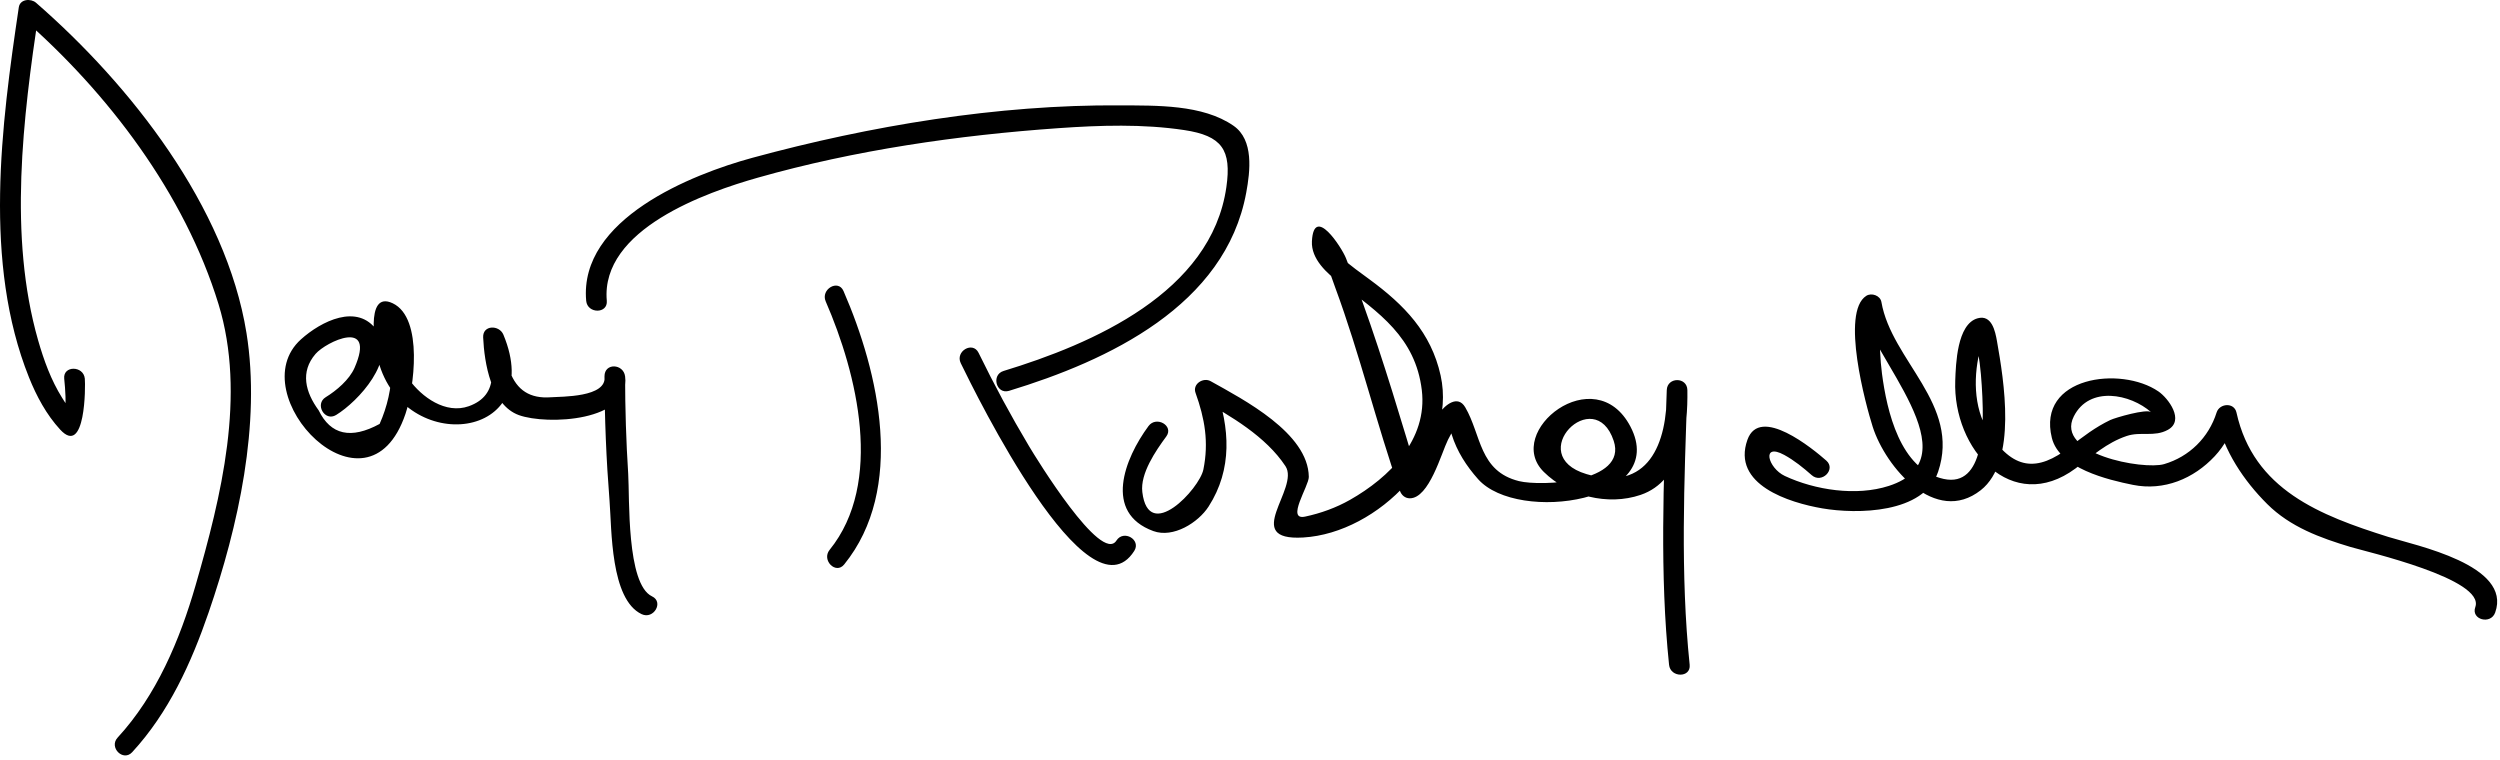 <?xml version="1.0" encoding="UTF-8"?>
<svg version="1.0" xmlns="http://www.w3.org/2000/svg" width="273" height="83" >
<path d="M7.012,41.344c0.127,1.282,0.229,2.607,0.049,3.889c0.144-1.023,0.989,0.074,0.389-0.775 c-0.233-0.33-0.452-0.671-0.666-1.015c-1.215-1.941-1.996-4.102-2.624-6.293C0.9,25.765,2.515,12.864,4.222,1.393 C3.595,1.559,2.968,1.724,2.342,1.89c9.464,8.237,17.825,19.274,21.521,31.325c3.043,9.922,0.293,21.014-2.505,30.704 c-1.721,5.96-4.264,12.015-8.516,16.63c-0.981,1.065,0.606,2.661,1.591,1.592c4-4.343,6.452-9.745,8.354-15.274 c3.232-9.399,5.726-20.583,4.129-30.502C24.693,22.56,14.264,9.29,3.933,0.299c-0.564-0.491-1.745-0.411-1.88,0.497 c-1.92,12.904-3.897,27.899,1.113,40.416c0.819,2.047,1.904,4.07,3.406,5.7c2.78,3.018,2.769-4.78,2.69-5.566 C9.121,39.915,6.869,39.9,7.012,41.344L7.012,41.344 M36.705,45.316c2.403-1.474,6.663-6.048,4.476-9.2c-2.128-3.069-6.126-1.026-8.311,0.938 c-6.674,6.001,7.222,20.526,11.408,8.142c0.909-2.69,2.012-10.456-1.392-12.077c-3.167-1.508-1.848,5.299-1.583,6.286 c2.833,10.516,18.466,8.691,13.668-2.859c-0.45-1.083-2.272-1.078-2.21,0.299c0.125,2.762,0.859,7.379,3.896,8.484 c3.029,1.103,12.265,0.733,11.604-4.234c-0.185-1.39-2.252-1.497-2.25,0c0.006,4.541,0.193,9.088,0.553,13.614 c0.244,3.073,0.084,10.74,3.504,12.357c1.304,0.616,2.447-1.323,1.136-1.943c-2.813-1.329-2.439-10.837-2.604-13.388 c-0.228-3.539-0.334-7.094-0.339-10.641c-0.75,0-1.5,0-2.25,0c0.308,2.316-4.713,2.203-5.865,2.288 c-2.226,0.163-3.712-0.736-4.487-2.868c-0.42-1.155-0.592-2.447-0.647-3.67c-0.737,0.1-1.473,0.199-2.21,0.299 c1.096,2.637,1.841,5.984-1.606,7.215c-2.527,0.902-5.156-1.002-6.528-2.924c-1.025-1.437-1.487-3.34-1.697-5.066 c0.109-1.019-0.077-1.016-0.557,0.008c0.412,1.232,0.362,2.638,0.358,3.918c-0.007,2.056-0.48,4.127-1.316,5.999 c-3.129,1.701-5.348,1.206-6.658-1.485c-1.448-1.98-2.04-4.191-0.337-6.163c1.141-1.321,6.648-3.966,4.257,1.518 c-0.565,1.296-1.963,2.483-3.149,3.21C34.335,44.129,35.464,46.077,36.705,45.316L36.705,45.316 M66.262,32.844c-0.696-7.826,10.938-11.867,16.485-13.44c10.637-3.017,21.83-4.634,32.84-5.409 c4.541-0.319,9.206-0.471,13.721,0.207c4.138,0.621,5.192,2.158,4.613,6.225c-1.64,11.521-14.631,17.127-24.333,20.083 c-1.384,0.422-0.794,2.594,0.598,2.17c10.821-3.296,23.636-9.292,25.905-21.654c0.427-2.325,0.846-5.739-1.388-7.291 c-3.39-2.355-8.471-2.201-12.396-2.229c-13.371-0.094-27.285,2.226-40.159,5.729c-6.575,1.79-18.932,6.675-18.137,15.61 C64.14,34.278,66.391,34.29,66.262,32.844L66.262,32.844 M90.166,32.912c3.444,7.922,6.36,19.807,0.426,27.136c-0.904,1.117,0.678,2.72,1.591,1.592 c6.702-8.277,3.822-20.903-0.074-29.864C91.531,30.449,89.593,31.596,90.166,32.912L90.166,32.912 M104.916,39.662c1.664,3.411,13.907,28.406,18.943,20.5c0.782-1.228-1.166-2.354-1.943-1.135 c-1.66,2.605-8.762-8.991-9.547-10.307c-1.979-3.313-3.818-6.726-5.51-10.194C106.223,37.223,104.282,38.364,104.916,39.662 L104.916,39.662 M125.416,46.527c-2.633,3.57-4.938,9.464,0.525,11.465c2.178,0.797,4.91-0.925,6.04-2.683 c2.618-4.074,2.328-8.589,0.741-13.014c-0.551,0.423-1.102,0.847-1.652,1.271c3.335,1.866,7.161,4.095,9.301,7.335 c1.605,2.431-4.898,8.195,1.938,7.794c8.205-0.483,16.866-9.272,15.008-17.688c-1.041-4.711-3.988-7.723-7.77-10.5 c-1.022-0.751-2.05-1.475-2.993-2.328c-0.582-0.475-0.929-1.087-1.042-1.834c-1.507-0.227-2.021-0.026-1.541,0.602 c0.813,1.348,1.284,2.961,1.827,4.429c2.7,7.299,4.507,14.896,7.072,22.213c0.167,0.477,0.559,0.827,1.085,0.826 c2.114-0.004,3.44-4.94,4.161-6.387c0.305-0.611,0.639-1.201,0.996-1.784c-0.946-0.887-1.263-0.91-0.95-0.071 c0.1,0.431,0.221,0.855,0.363,1.274c0.572,1.843,1.613,3.449,2.885,4.878c4.362,4.901,20.899,2.425,16.637-5.736 c-3.872-7.412-13.9,0.563-9.464,4.943c2.672,2.64,7.001,3.727,10.573,2.508c4.592-1.566,5.166-7.396,5.105-11.445 c-0.021-1.454-2.2-1.447-2.25,0c-0.345,9.94-0.776,20.093,0.25,30c0.148,1.429,2.399,1.442,2.25,0 c-1.026-9.907-0.595-20.06-0.25-30c-0.75,0-1.5,0-2.25,0c0.088,5.924-2.065,11.18-8.769,9.175 c-6.922-2.069,0.885-9.934,2.976-3.626c1.525,4.603-7.973,4.981-10.339,4.395c-4.38-1.086-4.109-5.047-5.876-8.063 c-0.83-1.417-2.217-0.22-2.835,0.635c-1.55,2.143-2.338,4.831-3.659,7.115c0.701-1.212,1.842,1.82,1.099-0.919 c-0.328-1.21-0.695-2.41-1.058-3.61c-1.979-6.558-4.044-13.143-6.574-19.511c-0.463-1.166-3.508-5.877-3.715-1.839 c-0.1,1.955,1.673,3.521,3.07,4.578c4.254,3.215,8.234,5.918,8.93,11.672c0.654,5.42-3.543,9.548-7.839,11.985 c-1.523,0.864-3.196,1.466-4.905,1.83c-2.127,0.454,0.417-3.34,0.405-4.335c-0.056-4.79-7.121-8.439-10.719-10.452 c-0.806-0.452-2.001,0.299-1.652,1.27c1.01,2.814,1.465,5.383,0.857,8.38c-0.425,2.092-5.993,8.095-6.667,2.454 c-0.241-2.015,1.457-4.493,2.616-6.065C128.221,46.493,126.267,45.373,125.416,46.527L125.416,46.527 M199.433,50.298c-1.457-1.282-7.267-6.067-8.615-2.27c-1.744,4.909,4.585,6.867,8.177,7.486 c3.758,0.646,11.1,0.592,12.648-4c2.481-7.359-5.086-12.11-6.194-18.537c-0.122-0.708-1.08-1.038-1.652-0.672 c-2.817,1.799-0.047,11.948,0.702,14.299c1.412,4.427,6.856,10.81,11.798,6.927c4.02-3.159,2.515-12.052,1.773-16.278 c-0.189-1.083-0.568-2.92-2.109-2.496c-2.267,0.624-2.383,5.059-2.448,6.794c-0.287,7.535,6.208,14.742,13.141,9.598 c1.819-1.35,3.391-2.8,5.574-3.537c1.545-0.521,3.016,0.14,4.497-0.671c1.877-1.027,0.048-3.459-1.02-4.193 c-4.091-2.813-13.294-1.646-11.643,5.07c0.82,3.334,6.157,4.585,8.856,5.13c3.393,0.686,6.641-0.677,8.933-3.133 c1.075-1.15,1.899-2.672,2.371-4.172c-0.724,0-1.446,0-2.17,0c0.795,3.602,2.961,6.844,5.537,9.407 c2.509,2.495,5.789,3.691,9.099,4.683c1.742,0.522,14.721,3.495,13.614,6.563c-0.493,1.368,1.682,1.952,2.17,0.598 c1.875-5.197-8.707-7.33-11.673-8.264c-7.423-2.338-14.712-5.138-16.577-13.584c-0.251-1.138-1.853-1.01-2.17,0 c-0.863,2.745-2.985,4.83-5.733,5.636c-2.244,0.657-11.947-1.088-9.857-5.217c1.704-3.366,6.185-2.453,8.444-0.45 c-0.47-0.416-3.945,0.604-4.463,0.851c-1.609,0.771-2.982,1.809-4.377,2.908c-3.632,2.864-6.314,2.524-8.932-1.642 c-1.678-2.672-1.65-6.266-0.839-9.196c0.448-1.615-0.633-1.174-0.582-0.98c0.124,0.477,0.199,0.968,0.284,1.453 c0.286,1.628,0.401,3.284,0.478,4.933c0.13,2.839,0.275,9.938-4.229,8.956c-4.764-1.039-6.202-7.443-6.733-11.483 c-0.208-1.583-0.252-3.187-0.247-4.781c0.003-1.176,0.64-2.404-0.333-1.783c-0.551-0.224-1.102-0.448-1.652-0.672 c0.921,5.343,12.383,16.441,2.978,19.482c-3.537,1.144-8.056,0.459-11.357-1.087c-1.849-0.866-2.59-3.667-0.068-2.299 c1.088,0.591,2.084,1.401,3.01,2.217C198.926,52.844,200.524,51.259,199.433,50.298L199.433,50.298z"/>
</svg>